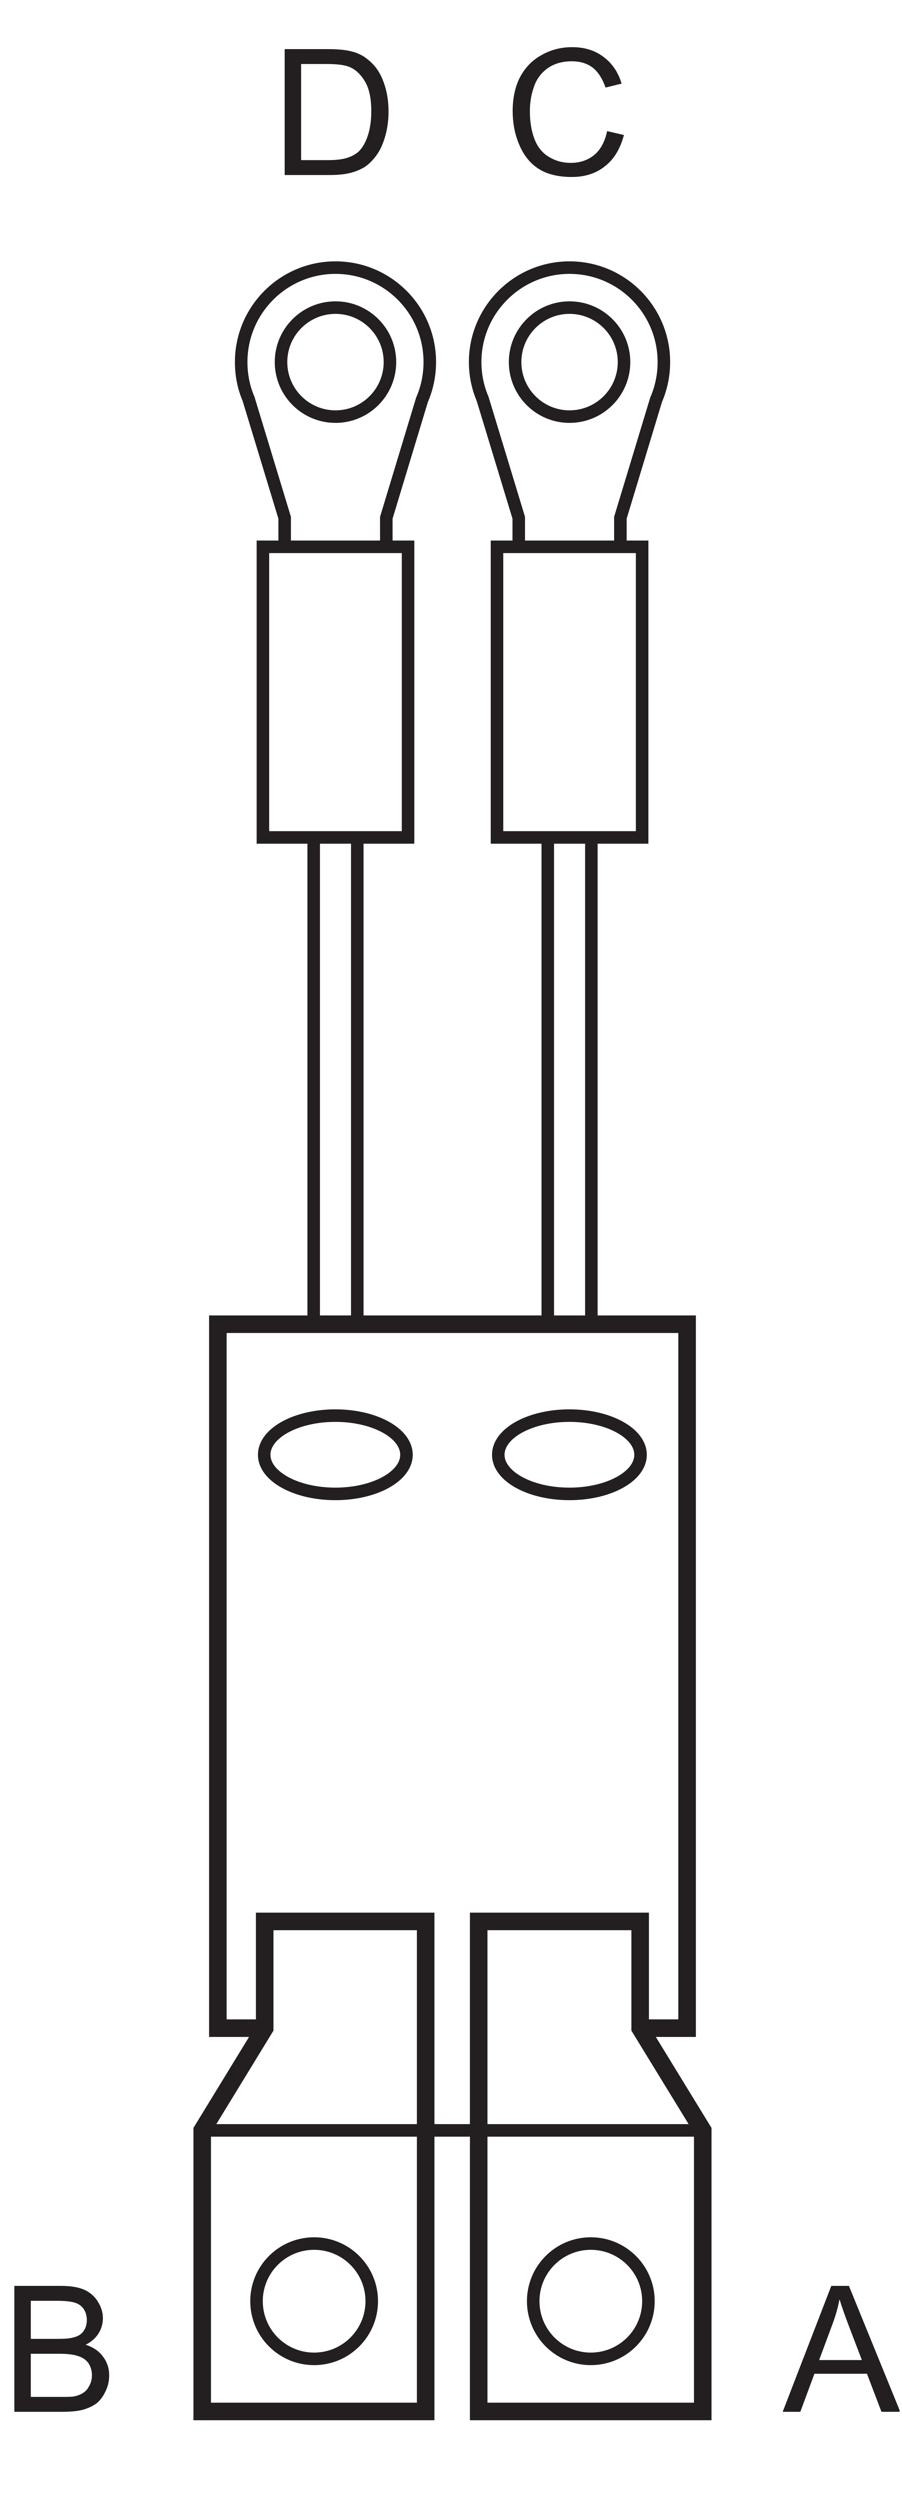 <?xml version="1.0" encoding="UTF-8"?>
<svg xmlns="http://www.w3.org/2000/svg" xmlns:xlink="http://www.w3.org/1999/xlink" width="35.96pt" height="99.58pt" viewBox="0 0 35.96 99.58" version="1.2">
<defs>
<g>
<symbol overflow="visible" id="glyph0-0">
<path style="stroke:none;" d="M 0.875 0 L 0.875 -4.375 L 4.375 -4.375 L 4.375 0 Z M 0.984 -0.109 L 4.266 -0.109 L 4.266 -4.266 L 0.984 -4.266 Z M 0.984 -0.109 "/>
</symbol>
<symbol overflow="visible" id="glyph0-1">
<path style="stroke:none;" d="M -0.016 0 L 1.922 -5.016 L 2.625 -5.016 L 4.672 0 L 3.922 0 L 3.344 -1.516 L 1.25 -1.516 L 0.688 0 Z M 1.438 -2.062 L 3.141 -2.062 L 2.609 -3.453 C 2.453 -3.867 2.332 -4.211 2.25 -4.484 C 2.188 -4.16 2.098 -3.84 1.984 -3.531 Z M 1.438 -2.062 "/>
</symbol>
<symbol overflow="visible" id="glyph0-2">
<path style="stroke:none;" d="M 0.516 0 L 0.516 -5.016 L 2.391 -5.016 C 2.773 -5.016 3.082 -4.961 3.312 -4.859 C 3.539 -4.754 3.719 -4.598 3.844 -4.391 C 3.977 -4.18 4.047 -3.961 4.047 -3.734 C 4.047 -3.516 3.988 -3.309 3.875 -3.125 C 3.758 -2.938 3.586 -2.785 3.359 -2.672 C 3.66 -2.578 3.891 -2.418 4.047 -2.203 C 4.211 -1.992 4.297 -1.742 4.297 -1.453 C 4.297 -1.211 4.242 -0.992 4.141 -0.797 C 4.047 -0.598 3.926 -0.441 3.781 -0.328 C 3.633 -0.223 3.449 -0.137 3.234 -0.078 C 3.016 -0.023 2.742 0 2.422 0 Z M 1.172 -2.906 L 2.266 -2.906 C 2.555 -2.906 2.766 -2.926 2.891 -2.969 C 3.055 -3.008 3.18 -3.086 3.266 -3.203 C 3.355 -3.324 3.406 -3.477 3.406 -3.656 C 3.406 -3.82 3.363 -3.969 3.281 -4.094 C 3.195 -4.215 3.082 -4.301 2.938 -4.344 C 2.789 -4.395 2.535 -4.422 2.172 -4.422 L 1.172 -4.422 Z M 1.172 -0.594 L 2.422 -0.594 C 2.637 -0.594 2.789 -0.598 2.875 -0.609 C 3.027 -0.637 3.156 -0.688 3.25 -0.75 C 3.352 -0.809 3.438 -0.906 3.5 -1.031 C 3.57 -1.152 3.609 -1.297 3.609 -1.453 C 3.609 -1.637 3.559 -1.801 3.469 -1.938 C 3.375 -2.07 3.238 -2.164 3.062 -2.219 C 2.895 -2.277 2.648 -2.312 2.328 -2.312 L 1.172 -2.312 Z M 1.172 -0.594 "/>
</symbol>
<symbol overflow="visible" id="glyph0-3">
<path style="stroke:none;" d="M 0.547 0 L 0.547 -5.016 L 2.266 -5.016 C 2.648 -5.016 2.945 -4.988 3.156 -4.938 C 3.445 -4.875 3.691 -4.754 3.891 -4.578 C 4.16 -4.359 4.359 -4.07 4.484 -3.719 C 4.617 -3.375 4.688 -2.977 4.688 -2.531 C 4.688 -2.156 4.637 -1.816 4.547 -1.516 C 4.461 -1.223 4.348 -0.977 4.203 -0.781 C 4.066 -0.594 3.914 -0.441 3.75 -0.328 C 3.582 -0.223 3.379 -0.137 3.141 -0.078 C 2.91 -0.023 2.645 0 2.344 0 Z M 1.203 -0.594 L 2.266 -0.594 C 2.598 -0.594 2.859 -0.625 3.047 -0.688 C 3.23 -0.746 3.383 -0.832 3.5 -0.938 C 3.652 -1.09 3.773 -1.301 3.859 -1.562 C 3.949 -1.832 4 -2.16 4 -2.547 C 4 -3.066 3.91 -3.469 3.734 -3.75 C 3.566 -4.027 3.355 -4.219 3.109 -4.312 C 2.93 -4.383 2.645 -4.422 2.25 -4.422 L 1.203 -4.422 Z M 1.203 -0.594 "/>
</symbol>
<symbol overflow="visible" id="glyph0-4">
<path style="stroke:none;" d="M 4.109 -1.75 L 4.781 -1.594 C 4.633 -1.039 4.379 -0.621 4.016 -0.344 C 3.66 -0.062 3.223 0.078 2.703 0.078 C 2.16 0.078 1.715 -0.031 1.375 -0.25 C 1.039 -0.465 0.785 -0.785 0.609 -1.203 C 0.43 -1.617 0.344 -2.066 0.344 -2.547 C 0.344 -3.066 0.441 -3.52 0.641 -3.906 C 0.848 -4.289 1.133 -4.582 1.5 -4.781 C 1.863 -4.988 2.27 -5.094 2.719 -5.094 C 3.215 -5.094 3.633 -4.961 3.969 -4.703 C 4.309 -4.453 4.551 -4.098 4.688 -3.641 L 4.047 -3.484 C 3.922 -3.848 3.746 -4.113 3.531 -4.281 C 3.312 -4.445 3.035 -4.531 2.703 -4.531 C 2.316 -4.531 1.992 -4.434 1.734 -4.25 C 1.473 -4.062 1.289 -3.809 1.188 -3.5 C 1.082 -3.195 1.031 -2.879 1.031 -2.547 C 1.031 -2.117 1.094 -1.742 1.219 -1.422 C 1.34 -1.109 1.535 -0.871 1.797 -0.719 C 2.055 -0.562 2.344 -0.484 2.656 -0.484 C 3.02 -0.484 3.332 -0.586 3.594 -0.797 C 3.852 -1.012 4.023 -1.332 4.109 -1.75 Z M 4.109 -1.75 "/>
</symbol>
</g>
<clipPath id="clip1">
  <path d="M 31 91 L 35.863 91 L 35.863 97 L 31 97 Z M 31 91 "/>
</clipPath>
<clipPath id="clip2">
  <path d="M 0.055 91 L 5 91 L 5 97 L 0.055 97 Z M 0.055 91 "/>
</clipPath>
<clipPath id="clip3">
  <path d="M 4 72 L 21 72 L 21 99.16 L 4 99.16 Z M 4 72 "/>
</clipPath>
<clipPath id="clip4">
  <path d="M 15 72 L 32 72 L 32 99.16 L 15 99.16 Z M 15 72 "/>
</clipPath>
</defs>
<g id="surface1">
<g clip-path="url(#clip1)" clip-rule="nonzero">
<g style="fill:rgb(13.73%,12.16%,12.549%);fill-opacity:1;">
  <use xlink:href="#glyph0-1" x="31.219" y="96.068"/>
</g>
</g>
<g clip-path="url(#clip2)" clip-rule="nonzero">
<g style="fill:rgb(13.73%,12.16%,12.549%);fill-opacity:1;">
  <use xlink:href="#glyph0-2" x="0.056" y="96.068"/>
</g>
</g>
<g style="fill:rgb(13.73%,12.16%,12.549%);fill-opacity:1;">
  <use xlink:href="#glyph0-3" x="10.802" y="6.972"/>
</g>
<g style="fill:rgb(13.73%,12.16%,12.549%);fill-opacity:1;">
  <use xlink:href="#glyph0-4" x="20.094" y="6.972"/>
</g>
<path style="fill:none;stroke-width:5;stroke-linecap:butt;stroke-linejoin:miter;stroke:rgb(13.73%,12.16%,12.549%);stroke-opacity:1;stroke-miterlimit:4;" d="M 234.962 97.967 C 222.292 97.967 212.014 87.689 212.014 75.019 C 212.014 62.309 222.292 52.031 234.962 52.031 C 247.672 52.031 257.949 62.309 257.949 75.019 C 257.949 87.689 247.672 97.967 234.962 97.967 Z M 234.962 97.967 " transform="matrix(0.1,0,0,-0.1,0.056,99.162)"/>
<path style="fill:none;stroke-width:5;stroke-linecap:butt;stroke-linejoin:miter;stroke:rgb(13.73%,12.16%,12.549%);stroke-opacity:1;stroke-miterlimit:4;" d="M 124.655 97.967 C 137.365 97.967 147.642 87.689 147.642 75.019 C 147.642 62.309 137.365 52.031 124.655 52.031 C 111.985 52.031 101.707 62.309 101.707 75.019 C 101.707 87.689 111.985 97.967 124.655 97.967 Z M 124.655 97.967 " transform="matrix(0.1,0,0,-0.1,0.056,99.162)"/>
<g clip-path="url(#clip3)" clip-rule="nonzero">
<path style="fill:none;stroke-width:7;stroke-linecap:butt;stroke-linejoin:miter;stroke:rgb(13.73%,12.16%,12.549%);stroke-opacity:1;stroke-miterlimit:4;" d="M 169.139 31.084 L 80.054 31.084 L 80.054 143.039 L 104.963 183.757 L 104.963 226.279 L 169.139 226.279 Z M 169.139 31.084 " transform="matrix(0.1,0,0,-0.1,0.056,99.162)"/>
</g>
<g clip-path="url(#clip4)" clip-rule="nonzero">
<path style="fill:none;stroke-width:7;stroke-linecap:butt;stroke-linejoin:miter;stroke:rgb(13.73%,12.16%,12.549%);stroke-opacity:1;stroke-miterlimit:4;" d="M 190.282 31.084 L 279.603 31.084 L 279.603 143.039 L 254.654 183.757 L 254.654 226.279 L 190.282 226.279 Z M 190.282 31.084 " transform="matrix(0.1,0,0,-0.1,0.056,99.162)"/>
</g>
<path style="fill:none;stroke-width:5;stroke-linecap:butt;stroke-linejoin:miter;stroke:rgb(13.73%,12.16%,12.549%);stroke-opacity:1;stroke-miterlimit:4;" d="M 279.603 143.039 L 80.054 143.039 " transform="matrix(0.1,0,0,-0.1,0.056,99.162)"/>
<path style="fill:none;stroke-width:7;stroke-linecap:butt;stroke-linejoin:miter;stroke:rgb(13.73%,12.16%,12.549%);stroke-opacity:1;stroke-miterlimit:4;" d="M 254.654 183.757 L 273.366 183.757 L 273.366 464.153 L 86.291 464.153 L 86.291 183.757 L 103.982 183.757 " transform="matrix(0.1,0,0,-0.1,0.056,99.162)"/>
<path style="fill:none;stroke-width:5;stroke-linecap:butt;stroke-linejoin:miter;stroke:rgb(13.73%,12.16%,12.549%);stroke-opacity:1;stroke-miterlimit:4;" d="M 226.45 396.564 C 242.101 396.564 254.811 403.547 254.811 412.138 C 254.811 420.768 242.101 427.75 226.45 427.75 C 210.798 427.75 198.088 420.768 198.088 412.138 C 198.088 403.547 210.798 396.564 226.45 396.564 Z M 226.45 396.564 " transform="matrix(0.1,0,0,-0.1,0.056,99.162)"/>
<path style="fill:none;stroke-width:5;stroke-linecap:butt;stroke-linejoin:miter;stroke:rgb(13.73%,12.16%,12.549%);stroke-opacity:1;stroke-miterlimit:4;" d="M 133.128 396.564 C 148.78 396.564 161.489 403.547 161.489 412.138 C 161.489 420.768 148.78 427.75 133.128 427.75 C 117.476 427.75 104.767 420.768 104.767 412.138 C 104.767 403.547 117.476 396.564 133.128 396.564 Z M 133.128 396.564 " transform="matrix(0.1,0,0,-0.1,0.056,99.162)"/>
<path style="fill:none;stroke-width:5;stroke-linecap:butt;stroke-linejoin:miter;stroke:rgb(13.73%,12.16%,12.549%);stroke-opacity:1;stroke-miterlimit:4;" d="M 217.82 464.388 L 217.82 658.053 " transform="matrix(0.1,0,0,-0.1,0.056,99.162)"/>
<path style="fill:none;stroke-width:5;stroke-linecap:butt;stroke-linejoin:miter;stroke:rgb(13.73%,12.16%,12.549%);stroke-opacity:1;stroke-miterlimit:4;" d="M 235.197 464.388 L 235.197 658.053 " transform="matrix(0.1,0,0,-0.1,0.056,99.162)"/>
<path style="fill:none;stroke-width:5;stroke-linecap:square;stroke-linejoin:miter;stroke:rgb(13.73%,12.16%,12.549%);stroke-opacity:1;stroke-miterlimit:4;" d="M 197.579 658.053 L 255.439 658.053 L 255.439 773.813 L 197.579 773.813 Z M 197.579 658.053 " transform="matrix(0.1,0,0,-0.1,0.056,99.162)"/>
<path style="fill:none;stroke-width:5;stroke-linecap:square;stroke-linejoin:miter;stroke:rgb(13.73%,12.16%,12.549%);stroke-opacity:1;stroke-miterlimit:4;" d="M 248.221 847.403 C 248.221 859.368 238.493 869.096 226.489 869.096 C 214.525 869.096 204.796 859.368 204.796 847.403 C 204.796 835.4 214.525 825.671 226.489 825.671 C 238.493 825.671 248.221 835.4 248.221 847.403 Z M 248.221 847.403 " transform="matrix(0.1,0,0,-0.1,0.056,99.162)"/>
<path style="fill:none;stroke-width:5;stroke-linecap:square;stroke-linejoin:miter;stroke:rgb(13.73%,12.16%,12.549%);stroke-opacity:1;stroke-miterlimit:4;" d="M 206.248 774.009 L 206.248 785.385 L 191.851 832.732 C 189.929 837.243 188.87 842.186 188.87 847.403 C 188.87 868.155 205.738 885.022 226.489 885.022 C 247.279 885.022 264.108 868.155 264.108 847.403 C 264.108 842.068 263.01 837.008 261.009 832.379 L 246.769 785.385 L 246.769 774.009 " transform="matrix(0.1,0,0,-0.1,0.056,99.162)"/>
<path style="fill:none;stroke-width:5;stroke-linecap:butt;stroke-linejoin:miter;stroke:rgb(13.73%,12.16%,12.549%);stroke-opacity:1;stroke-miterlimit:4;" d="M 124.498 464.388 L 124.498 658.053 " transform="matrix(0.1,0,0,-0.1,0.056,99.162)"/>
<path style="fill:none;stroke-width:5;stroke-linecap:butt;stroke-linejoin:miter;stroke:rgb(13.73%,12.16%,12.549%);stroke-opacity:1;stroke-miterlimit:4;" d="M 141.876 464.388 L 141.876 658.053 " transform="matrix(0.1,0,0,-0.1,0.056,99.162)"/>
<path style="fill:none;stroke-width:5;stroke-linecap:square;stroke-linejoin:miter;stroke:rgb(13.73%,12.16%,12.549%);stroke-opacity:1;stroke-miterlimit:4;" d="M 104.257 658.053 L 162.117 658.053 L 162.117 773.813 L 104.257 773.813 Z M 104.257 658.053 " transform="matrix(0.1,0,0,-0.1,0.056,99.162)"/>
<path style="fill:none;stroke-width:5;stroke-linecap:square;stroke-linejoin:miter;stroke:rgb(13.73%,12.16%,12.549%);stroke-opacity:1;stroke-miterlimit:4;" d="M 154.899 847.403 C 154.899 859.368 145.171 869.096 133.207 869.096 C 121.203 869.096 111.475 859.368 111.475 847.403 C 111.475 835.4 121.203 825.671 133.207 825.671 C 145.171 825.671 154.899 835.4 154.899 847.403 Z M 154.899 847.403 " transform="matrix(0.1,0,0,-0.1,0.056,99.162)"/>
<path style="fill:none;stroke-width:5;stroke-linecap:square;stroke-linejoin:miter;stroke:rgb(13.73%,12.16%,12.549%);stroke-opacity:1;stroke-miterlimit:4;" d="M 112.926 774.009 L 112.926 785.385 L 98.53 832.732 C 96.608 837.243 95.588 842.186 95.588 847.403 C 95.588 868.155 112.416 885.022 133.207 885.022 C 153.958 885.022 170.786 868.155 170.786 847.403 C 170.786 842.068 169.688 837.008 167.687 832.379 L 153.448 785.385 L 153.448 774.009 " transform="matrix(0.1,0,0,-0.1,0.056,99.162)"/>
</g>
</svg>
